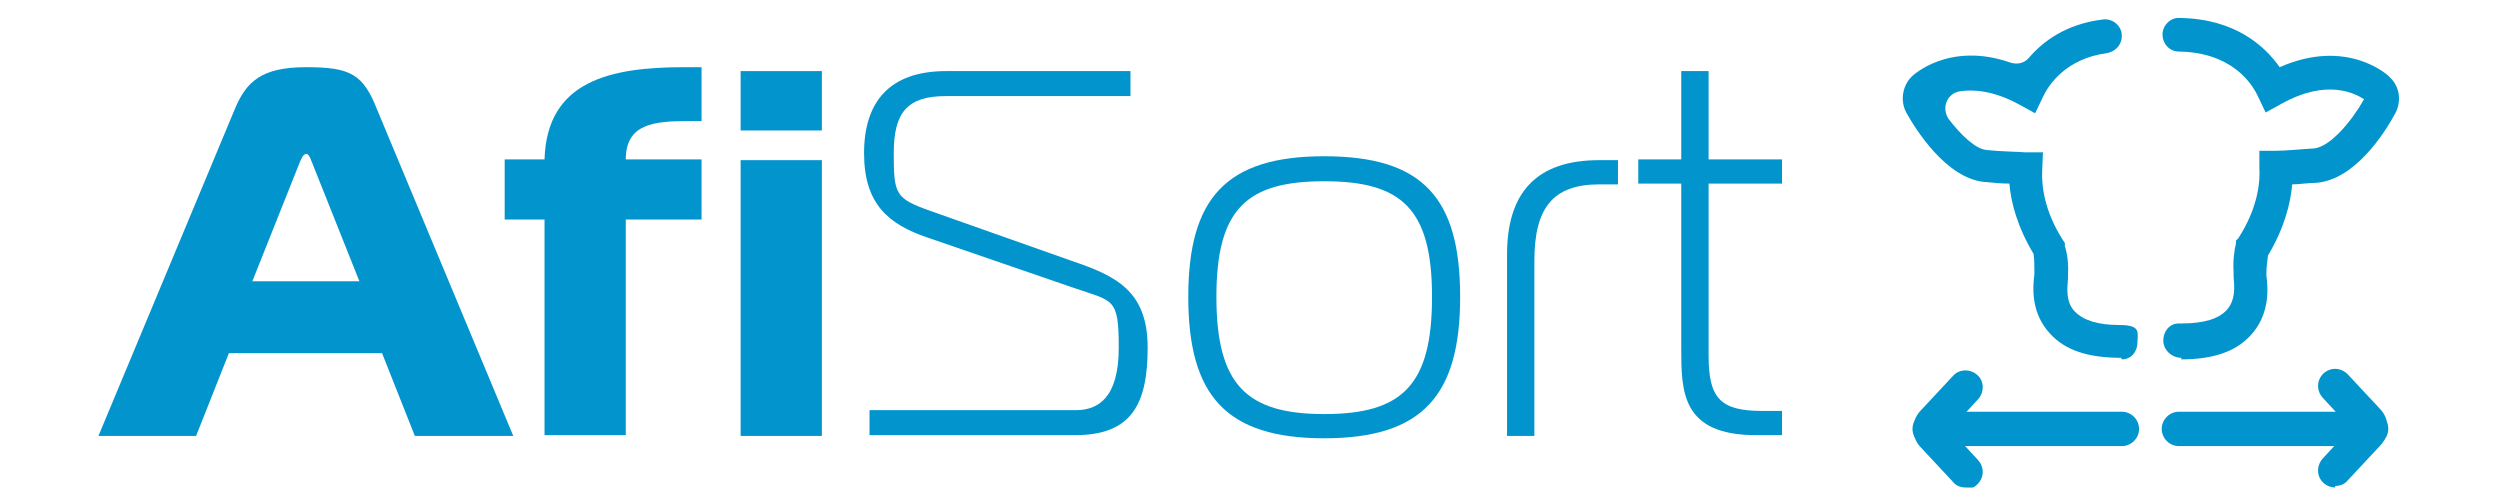 <?xml version="1.0" encoding="UTF-8"?>
<svg id="Layer_1" xmlns="http://www.w3.org/2000/svg" version="1.1" xmlns:xlink="http://www.w3.org/1999/xlink" viewBox="0 0 320 64.4">
  <!-- Generator: Adobe Illustrator 29.5.1, SVG Export Plug-In . SVG Version: 2.1.0 Build 141)  -->
  <defs>
    <style>
      .st0 {
        fill: none;
      }

      .st1 {
        fill: #0295cd;
      }

      .st2 {
        clip-path: url(#clippath);
      }
    </style>
    <clipPath id="clippath">
      <rect class="st0" x="12.6" y="2" width="294.8" height="60.4"/>
    </clipPath>
  </defs>
  <g class="st2">
    <path class="st1" d="M298.9,62.4c-.5,0-1.1-.2-1.5-.6-.9-.8-.9-2.2-.1-3.1l3.6-3.9-3.6-3.9c-.8-.9-.8-2.2.1-3.1.9-.8,2.2-.8,3.1.1l4.2,4.5c1.2,1.3,1.2,3.3,0,4.6l-4.2,4.5c-.4.5-1,.7-1.6.7M301.6,55.5s0,0,0,0h0Z"/>
    <path class="st1" d="M303.5,57.1h-24.6c-1.2,0-2.2-1-2.2-2.2s1-2.2,2.2-2.2h24.6c1.2,0,2.2,1,2.2,2.2s-1,2.2-2.2,2.2"/>
    <path class="st1" d="M251.6,62.4c-.6,0-1.2-.2-1.6-.7l-4.2-4.5c-1.2-1.3-1.2-3.3,0-4.6l4.2-4.5c.8-.9,2.2-.9,3.1-.1.9.8.9,2.2.1,3.1l-3.6,3.9,3.6,3.9c.8.9.8,2.2-.1,3.1-.4.4-.9.6-1.5.6M249,55.5h0s0,0,0,0M249,54.3h0,0"/>
    <path class="st1" d="M271.6,57.1h-24.6c-1.2,0-2.2-1-2.2-2.2s1-2.2,2.2-2.2h24.6c1.2,0,2.2,1,2.2,2.2s-1,2.2-2.2,2.2"/>
    <path class="st1" d="M271.5,45.8h0c-4.3,0-7.2-1-9.1-3.1-2.5-2.7-2.2-6-2-7.6v-.4c0-.6,0-1.4-.1-2.2-2.1-3.5-2.9-6.6-3.1-9-1,0-2-.1-3.1-.2-5-.4-9-6.9-10.1-8.9-.8-1.5-.5-3.4.7-4.6.2-.2,4.8-4.5,12.6-1.8.9.3,1.8.1,2.4-.6,1.8-2.1,4.7-4.3,9.4-4.9,1.3-.2,2.5.8,2.5,2.1,0,1.1-.8,2-1.9,2.2-5.3.7-7.5,4.1-8.2,5.6l-1,2.1-2-1.1c-3.3-1.8-5.9-2-7.7-1.7-1.6.3-2.3,2.1-1.4,3.5,1.6,2.1,3.5,3.9,4.9,4,1.8.2,3.7.2,5,.3h2.2c0,0-.1,2.3-.1,2.3-.1,2,.3,5.3,2.7,9l.2.3v.4c.3.9.5,2.3.4,3.6,0,.2,0,.4,0,.6-.1,1.2-.3,3,.9,4.2,1.1,1.1,2.9,1.7,5.7,1.7s2.3,1,2.3,2.2-.8,2.2-2,2.2M247.7,12.3h0s0,0,0,0Z"/>
    <path class="st1" d="M279.2,45.8c-1.2,0-2.3-1-2.3-2.2s.8-2.2,2-2.2h.4c2.8,0,4.7-.6,5.7-1.7,1.2-1.3,1-3.1.9-4.3v-.6c-.1-1.4.1-2.9.3-3.6v-.4c0,0,.3-.3.3-.3,2.6-4,2.8-7.4,2.7-9v-2.2c-.1,0,2.1,0,2.1,0,1.3,0,3.1-.2,4.9-.3,2-.2,4.7-3.3,6.4-6.3-1.1-.7-4.7-2.7-10.6.6l-2,1.1-1-2.1c-.8-1.7-3.4-5.6-10.1-5.7-1.2,0-2.1-1-2.1-2.2,0-1.2,1.1-2.2,2.2-2.1,7.1.1,10.9,3.6,12.8,6.3,8.6-3.8,13.9,1,14.1,1.3,1.3,1.2,1.5,3.1.7,4.6-1.4,2.6-5.2,8.5-10.1,8.9-1.1,0-2.1.2-3.1.2-.2,2.4-1,5.6-3.1,9.1-.1.8-.2,1.6-.2,2.2v.4c.2,1.5.5,4.9-2,7.6-1.9,2.1-4.8,3.1-8.9,3.1"/>
    <path class="st1" d="M30,14.1c1.5-3.7,3.5-5.5,9.2-5.5s7.3.9,9.1,5.5l17.4,41.7h-12.6l-4.2-10.6h-19.6l-4.2,10.6h-12.5L30,14.1ZM32.2,36h13.8l-5.9-14.8c-.3-.7-.5-1.5-.9-1.5s-.7.7-1,1.5l-5.9,14.8Z"/>
    <path class="st1" d="M69.7,55.7v-27.6h-5.1v-7.7h5.1c.3-10.1,8.5-11.8,17.9-11.8s1.5,0,2.2,0v6.9c-.8,0-1.2,0-1.7,0-4.3,0-8,.3-8,4.9h9.7v7.7h-9.7v27.6h-10.4Z"/>
    <path class="st1" d="M94.8,9.1h10.4v7.6h-10.4v-7.6ZM94.8,20.5h10.4v35.3h-10.4V20.5Z"/>
    <path class="st1" d="M111.4,52.5h26.3c2.8,0,5.5-1.5,5.5-8s-.7-5.9-5.9-7.7l-18.6-6.4c-5-1.7-8.1-4.3-8.1-10.8s3.2-10.5,10.5-10.5h23.6v3.2h-23.6c-4.9,0-6.7,2-6.7,7.3s.2,5.8,4.7,7.4l18.1,6.4c5.6,1.9,9.7,3.8,9.7,11.1s-2.1,11.2-9.3,11.2h-26.3v-3.2Z"/>
    <path class="st1" d="M186.9,38c0,12.6-4.8,18.1-17.4,18.1s-17.4-5.5-17.4-18.1,4.8-18,17.4-18,17.4,5.3,17.4,18M169.5,53c10,0,13.8-3.7,13.8-15s-3.9-14.8-13.8-14.8-13.8,3.5-13.8,14.8,3.9,15,13.8,15"/>
    <path class="st1" d="M192.9,32.6c0-8,3.8-12.1,11.8-12.1h2.4v3.1h-2.4c-6,0-8.3,3.1-8.3,9.8v22.4h-3.5v-23.2Z"/>
    <path class="st1" d="M224.8,55.7c-9.6,0-9.6-5.6-9.6-11.2v-21h-5.5v-3.1h5.5v-11.3h3.5v11.3h9.4v3.1h-9.4v22c0,5.5,1.5,7.1,6.9,7.1h2.5v3.1h-3.3Z"/>
  </g>
</svg>